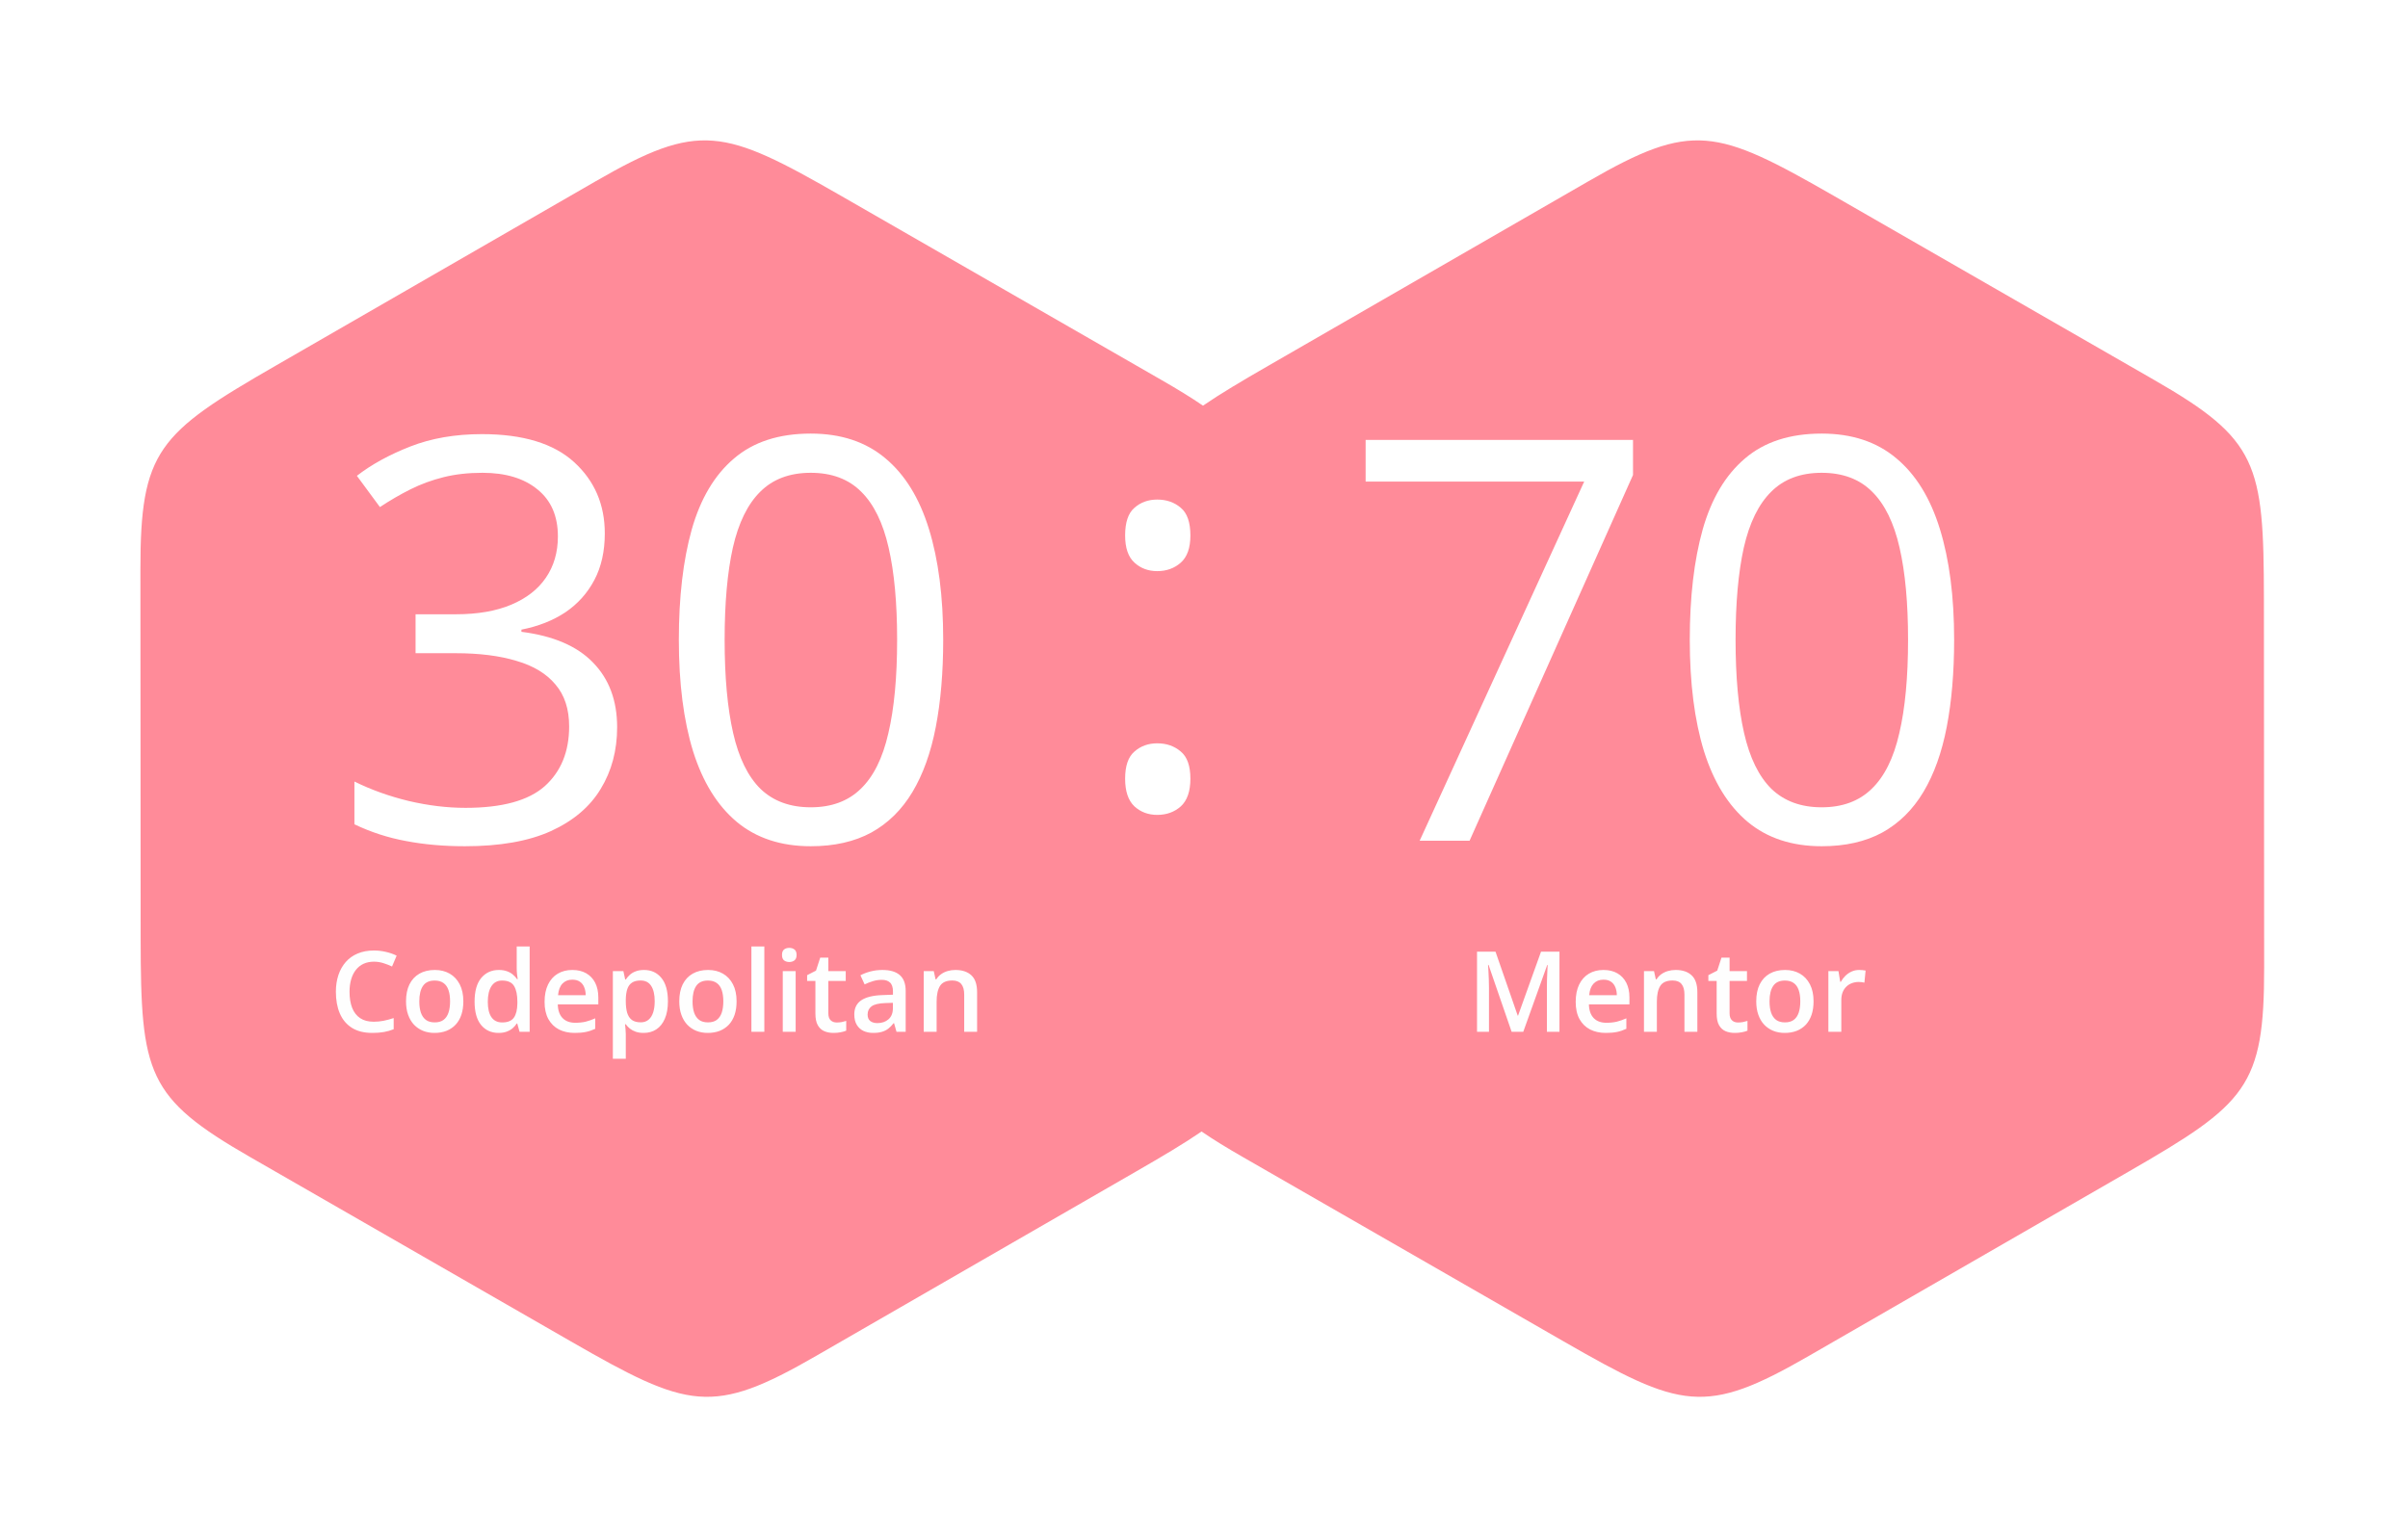 <svg width="343" height="219" viewBox="0 0 343 219" fill="none" xmlns="http://www.w3.org/2000/svg">
<g filter="url(#filter0_d_47_241)">
<path fill-rule="evenodd" clip-rule="evenodd" d="M166.357 47.794C164.675 46.635 162.702 45.432 160.388 44.104L114.816 17.908C98.016 8.266 94.646 7.286 79.847 15.825L34.31 42.074C17.51 51.751 14.982 54.183 15 71.227L15.035 123.654C15.053 142.991 15.895 146.386 30.712 154.89L76.284 181.086C93.084 190.746 96.454 191.708 111.253 183.169L156.79 156.92C160.6 154.725 163.676 152.904 166.155 151.201C167.837 152.36 169.809 153.563 172.121 154.89L217.694 181.086C234.493 190.746 237.864 191.708 252.663 183.169L298.2 156.92C314.999 147.243 317.527 144.828 317.51 127.784L317.475 75.34C317.457 56.003 316.615 52.608 301.798 44.104L256.226 17.908C239.426 8.266 236.056 7.286 221.257 15.825L175.72 42.074C171.911 44.268 168.835 46.09 166.357 47.794Z" fill="#FF8B99"/>
</g>
<path d="M86.148 75.99C86.148 78.542 85.653 80.755 84.663 82.63C83.674 84.505 82.293 86.042 80.523 87.24C78.752 88.412 76.668 89.232 74.273 89.701V90.013C78.804 90.586 82.202 92.044 84.468 94.388C86.76 96.732 87.906 99.805 87.906 103.607C87.906 106.914 87.124 109.844 85.562 112.396C84.025 114.948 81.656 116.953 78.452 118.412C75.275 119.844 71.2 120.56 66.226 120.56C63.205 120.56 60.406 120.313 57.827 119.818C55.275 119.349 52.827 118.555 50.484 117.435V111.341C52.853 112.513 55.432 113.438 58.218 114.115C61.005 114.766 63.7 115.091 66.304 115.091C71.512 115.091 75.275 114.063 77.593 112.005C79.911 109.922 81.07 107.083 81.07 103.49C81.07 101.016 80.418 99.024 79.117 97.513C77.84 95.977 75.992 94.857 73.57 94.154C71.174 93.425 68.283 93.06 64.898 93.06H59.195V87.513H64.937C68.036 87.513 70.666 87.058 72.827 86.146C74.989 85.234 76.629 83.959 77.749 82.318C78.895 80.651 79.468 78.685 79.468 76.419C79.468 73.529 78.504 71.302 76.577 69.74C74.65 68.151 72.033 67.357 68.726 67.357C66.695 67.357 64.846 67.565 63.179 67.982C61.512 68.399 59.95 68.972 58.492 69.701C57.033 70.43 55.575 71.276 54.117 72.24L50.835 67.787C52.919 66.172 55.458 64.779 58.452 63.607C61.447 62.435 64.846 61.849 68.648 61.849C74.481 61.849 78.856 63.177 81.773 65.834C84.689 68.49 86.148 71.875 86.148 75.99ZM134.351 91.146C134.351 95.781 133.999 99.922 133.296 103.568C132.593 107.214 131.486 110.3 129.976 112.826C128.465 115.352 126.512 117.279 124.116 118.607C121.721 119.909 118.843 120.56 115.484 120.56C111.239 120.56 107.723 119.401 104.937 117.083C102.176 114.766 100.106 111.419 98.726 107.044C97.372 102.643 96.695 97.344 96.695 91.146C96.695 85.052 97.307 79.818 98.531 75.443C99.781 71.042 101.786 67.669 104.546 65.326C107.307 62.956 110.952 61.771 115.484 61.771C119.781 61.771 123.322 62.943 126.109 65.287C128.895 67.604 130.965 70.964 132.32 75.365C133.674 79.74 134.351 85 134.351 91.146ZM103.218 91.146C103.218 96.459 103.622 100.886 104.429 104.427C105.236 107.969 106.538 110.625 108.335 112.396C110.158 114.141 112.541 115.013 115.484 115.013C118.426 115.013 120.796 114.141 122.593 112.396C124.416 110.651 125.731 108.008 126.538 104.466C127.372 100.925 127.788 96.484 127.788 91.146C127.788 85.912 127.385 81.537 126.577 78.021C125.77 74.479 124.468 71.823 122.671 70.052C120.874 68.255 118.478 67.357 115.484 67.357C112.489 67.357 110.093 68.255 108.296 70.052C106.499 71.823 105.197 74.479 104.39 78.021C103.609 81.537 103.218 85.912 103.218 91.146Z" fill="white"/>
<path d="M202.218 119.779L225.656 68.607H194.523V62.669H232.609V67.669L209.327 119.779H202.218ZM278.351 91.146C278.351 95.781 277.999 99.922 277.296 103.568C276.593 107.214 275.486 110.3 273.976 112.826C272.465 115.352 270.512 117.279 268.116 118.607C265.721 119.909 262.843 120.56 259.484 120.56C255.239 120.56 251.723 119.401 248.937 117.083C246.176 114.766 244.106 111.419 242.726 107.044C241.372 102.643 240.695 97.344 240.695 91.146C240.695 85.052 241.307 79.818 242.531 75.443C243.781 71.042 245.786 67.669 248.546 65.326C251.307 62.956 254.952 61.771 259.484 61.771C263.781 61.771 267.322 62.943 270.109 65.287C272.895 67.604 274.965 70.964 276.32 75.365C277.674 79.74 278.351 85 278.351 91.146ZM247.218 91.146C247.218 96.459 247.622 100.886 248.429 104.427C249.236 107.969 250.538 110.625 252.335 112.396C254.158 114.141 256.541 115.013 259.484 115.013C262.426 115.013 264.796 114.141 266.593 112.396C268.416 110.651 269.731 108.008 270.538 104.466C271.372 100.925 271.788 96.484 271.788 91.146C271.788 85.912 271.385 81.537 270.577 78.021C269.77 74.479 268.468 71.823 266.671 70.052C264.874 68.255 262.478 67.357 259.484 67.357C256.489 67.357 254.093 68.255 252.296 70.052C250.499 71.823 249.197 74.479 248.39 78.021C247.609 81.537 247.218 85.912 247.218 91.146Z" fill="white"/>
<path d="M160.265 110.938C160.265 109.115 160.707 107.826 161.593 107.07C162.478 106.289 163.559 105.898 164.835 105.898C166.163 105.898 167.283 106.289 168.194 107.07C169.106 107.826 169.562 109.115 169.562 110.938C169.562 112.734 169.106 114.049 168.194 114.883C167.283 115.69 166.163 116.094 164.835 116.094C163.559 116.094 162.478 115.69 161.593 114.883C160.707 114.049 160.265 112.734 160.265 110.938ZM160.265 76.289C160.265 74.414 160.707 73.099 161.593 72.344C162.478 71.562 163.559 71.172 164.835 71.172C166.163 71.172 167.283 71.562 168.194 72.344C169.106 73.099 169.562 74.414 169.562 76.289C169.562 78.06 169.106 79.349 168.194 80.156C167.283 80.963 166.163 81.367 164.835 81.367C163.559 81.367 162.478 80.963 161.593 80.156C160.707 79.349 160.265 78.06 160.265 76.289Z" fill="white"/>
<path d="M53.257 137.008C52.71 137.008 52.221 137.107 51.788 137.305C51.361 137.503 50.999 137.789 50.702 138.164C50.406 138.534 50.179 138.984 50.023 139.516C49.867 140.042 49.788 140.635 49.788 141.297C49.788 142.182 49.913 142.945 50.163 143.586C50.413 144.221 50.794 144.711 51.304 145.055C51.814 145.393 52.46 145.562 53.242 145.562C53.726 145.562 54.197 145.516 54.656 145.422C55.114 145.328 55.588 145.201 56.077 145.039V146.633C55.614 146.815 55.145 146.948 54.671 147.031C54.197 147.115 53.65 147.156 53.031 147.156C51.864 147.156 50.895 146.914 50.124 146.43C49.359 145.945 48.786 145.263 48.406 144.383C48.031 143.503 47.843 142.471 47.843 141.289C47.843 140.424 47.963 139.633 48.202 138.914C48.442 138.195 48.791 137.576 49.249 137.055C49.708 136.529 50.273 136.125 50.945 135.844C51.622 135.557 52.395 135.414 53.265 135.414C53.838 135.414 54.4 135.479 54.952 135.609C55.51 135.734 56.025 135.914 56.499 136.148L55.843 137.695C55.447 137.508 55.033 137.346 54.601 137.211C54.169 137.076 53.721 137.008 53.257 137.008ZM65.999 142.656C65.999 143.375 65.906 144.013 65.718 144.57C65.531 145.128 65.257 145.599 64.898 145.984C64.538 146.365 64.106 146.656 63.601 146.859C63.096 147.057 62.525 147.156 61.89 147.156C61.296 147.156 60.752 147.057 60.257 146.859C59.762 146.656 59.333 146.365 58.968 145.984C58.609 145.599 58.33 145.128 58.132 144.57C57.934 144.013 57.835 143.375 57.835 142.656C57.835 141.703 57.999 140.896 58.327 140.234C58.661 139.568 59.135 139.06 59.749 138.711C60.364 138.362 61.096 138.188 61.945 138.188C62.742 138.188 63.445 138.362 64.054 138.711C64.663 139.06 65.14 139.568 65.484 140.234C65.827 140.901 65.999 141.708 65.999 142.656ZM59.726 142.656C59.726 143.286 59.801 143.826 59.952 144.273C60.109 144.721 60.348 145.065 60.671 145.305C60.994 145.539 61.411 145.656 61.921 145.656C62.432 145.656 62.848 145.539 63.171 145.305C63.494 145.065 63.731 144.721 63.882 144.273C64.033 143.826 64.109 143.286 64.109 142.656C64.109 142.026 64.033 141.492 63.882 141.055C63.731 140.612 63.494 140.276 63.171 140.047C62.848 139.812 62.429 139.695 61.913 139.695C61.153 139.695 60.598 139.951 60.249 140.461C59.9 140.971 59.726 141.703 59.726 142.656ZM71.015 147.156C69.984 147.156 69.156 146.781 68.531 146.031C67.911 145.276 67.601 144.164 67.601 142.695C67.601 141.211 67.916 140.089 68.546 139.328C69.182 138.568 70.017 138.188 71.054 138.188C71.492 138.188 71.874 138.247 72.202 138.367C72.531 138.482 72.812 138.638 73.046 138.836C73.286 139.034 73.489 139.255 73.656 139.5H73.742C73.715 139.339 73.684 139.107 73.648 138.805C73.617 138.497 73.601 138.214 73.601 137.953V134.844H75.445V147H74.007L73.679 145.82H73.601C73.445 146.07 73.247 146.297 73.007 146.5C72.773 146.698 72.492 146.857 72.163 146.977C71.84 147.096 71.458 147.156 71.015 147.156ZM71.531 145.664C72.317 145.664 72.872 145.438 73.195 144.984C73.517 144.531 73.684 143.852 73.695 142.945V142.703C73.695 141.734 73.538 140.992 73.226 140.477C72.913 139.956 72.343 139.695 71.515 139.695C70.853 139.695 70.348 139.964 69.999 140.5C69.656 141.031 69.484 141.773 69.484 142.727C69.484 143.68 69.656 144.409 69.999 144.914C70.348 145.414 70.859 145.664 71.531 145.664ZM81.523 138.188C82.293 138.188 82.955 138.346 83.507 138.664C84.059 138.982 84.484 139.432 84.781 140.016C85.077 140.599 85.226 141.297 85.226 142.109V143.094H79.452C79.473 143.932 79.697 144.578 80.124 145.031C80.557 145.484 81.161 145.711 81.937 145.711C82.489 145.711 82.984 145.659 83.421 145.555C83.864 145.445 84.32 145.286 84.788 145.078V146.57C84.356 146.773 83.916 146.922 83.468 147.016C83.02 147.109 82.484 147.156 81.859 147.156C81.01 147.156 80.262 146.992 79.617 146.664C78.976 146.331 78.473 145.836 78.109 145.18C77.749 144.523 77.57 143.708 77.57 142.734C77.57 141.766 77.734 140.943 78.062 140.266C78.39 139.589 78.851 139.073 79.445 138.719C80.038 138.365 80.731 138.188 81.523 138.188ZM81.523 139.57C80.945 139.57 80.476 139.758 80.117 140.133C79.762 140.508 79.554 141.057 79.492 141.781H83.429C83.424 141.349 83.351 140.966 83.21 140.633C83.075 140.299 82.867 140.039 82.585 139.852C82.309 139.664 81.955 139.57 81.523 139.57ZM91.734 138.188C92.76 138.188 93.583 138.562 94.202 139.312C94.827 140.062 95.14 141.177 95.14 142.656C95.14 143.635 94.994 144.461 94.702 145.133C94.416 145.799 94.012 146.305 93.492 146.648C92.976 146.987 92.374 147.156 91.687 147.156C91.249 147.156 90.869 147.099 90.546 146.984C90.223 146.87 89.947 146.721 89.718 146.539C89.489 146.352 89.296 146.148 89.14 145.93H89.031C89.057 146.138 89.08 146.37 89.101 146.625C89.127 146.875 89.14 147.104 89.14 147.312V150.836H87.296V138.352H88.796L89.054 139.547H89.14C89.301 139.302 89.497 139.076 89.726 138.867C89.96 138.659 90.242 138.495 90.57 138.375C90.903 138.25 91.291 138.188 91.734 138.188ZM91.242 139.688C90.736 139.688 90.33 139.789 90.023 139.992C89.721 140.19 89.499 140.49 89.359 140.891C89.223 141.292 89.15 141.794 89.14 142.398V142.656C89.14 143.297 89.205 143.841 89.335 144.289C89.471 144.732 89.692 145.07 89.999 145.305C90.312 145.534 90.734 145.648 91.265 145.648C91.713 145.648 92.083 145.526 92.374 145.281C92.671 145.036 92.892 144.688 93.038 144.234C93.184 143.781 93.257 143.247 93.257 142.633C93.257 141.701 93.09 140.977 92.757 140.461C92.429 139.945 91.924 139.688 91.242 139.688ZM104.921 142.656C104.921 143.375 104.827 144.013 104.64 144.57C104.452 145.128 104.179 145.599 103.82 145.984C103.46 146.365 103.028 146.656 102.523 146.859C102.017 147.057 101.447 147.156 100.812 147.156C100.218 147.156 99.674 147.057 99.179 146.859C98.684 146.656 98.254 146.365 97.89 145.984C97.531 145.599 97.252 145.128 97.054 144.57C96.856 144.013 96.757 143.375 96.757 142.656C96.757 141.703 96.921 140.896 97.249 140.234C97.583 139.568 98.057 139.06 98.671 138.711C99.286 138.362 100.017 138.188 100.866 138.188C101.663 138.188 102.366 138.362 102.976 138.711C103.585 139.06 104.062 139.568 104.406 140.234C104.749 140.901 104.921 141.708 104.921 142.656ZM98.648 142.656C98.648 143.286 98.723 143.826 98.874 144.273C99.031 144.721 99.27 145.065 99.593 145.305C99.916 145.539 100.333 145.656 100.843 145.656C101.353 145.656 101.77 145.539 102.093 145.305C102.416 145.065 102.653 144.721 102.804 144.273C102.955 143.826 103.031 143.286 103.031 142.656C103.031 142.026 102.955 141.492 102.804 141.055C102.653 140.612 102.416 140.276 102.093 140.047C101.77 139.812 101.351 139.695 100.835 139.695C100.075 139.695 99.52 139.951 99.171 140.461C98.822 140.971 98.648 141.703 98.648 142.656ZM108.874 147H107.031V134.844H108.874V147ZM113.335 138.352V147H111.499V138.352H113.335ZM112.429 135.039C112.71 135.039 112.952 135.115 113.156 135.266C113.364 135.417 113.468 135.677 113.468 136.047C113.468 136.411 113.364 136.672 113.156 136.828C112.952 136.979 112.71 137.055 112.429 137.055C112.137 137.055 111.89 136.979 111.687 136.828C111.489 136.672 111.39 136.411 111.39 136.047C111.39 135.677 111.489 135.417 111.687 135.266C111.89 135.115 112.137 135.039 112.429 135.039ZM119.187 145.672C119.426 145.672 119.663 145.651 119.898 145.609C120.132 145.562 120.346 145.508 120.538 145.445V146.836C120.335 146.924 120.072 147 119.749 147.062C119.426 147.125 119.09 147.156 118.741 147.156C118.252 147.156 117.812 147.076 117.421 146.914C117.031 146.747 116.721 146.464 116.491 146.062C116.262 145.661 116.148 145.107 116.148 144.398V139.75H114.968V138.93L116.234 138.281L116.835 136.43H117.991V138.352H120.468V139.75H117.991V144.375C117.991 144.812 118.101 145.138 118.32 145.352C118.538 145.565 118.827 145.672 119.187 145.672ZM125.687 138.188C126.781 138.188 127.606 138.43 128.163 138.914C128.726 139.398 129.007 140.154 129.007 141.18V147H127.702L127.351 145.773H127.288C127.044 146.086 126.791 146.344 126.531 146.547C126.27 146.75 125.968 146.901 125.624 147C125.286 147.104 124.872 147.156 124.382 147.156C123.866 147.156 123.406 147.062 122.999 146.875C122.593 146.682 122.273 146.391 122.038 146C121.804 145.609 121.687 145.115 121.687 144.516C121.687 143.625 122.017 142.956 122.679 142.508C123.346 142.06 124.351 141.812 125.695 141.766L127.195 141.711V141.258C127.195 140.659 127.054 140.232 126.773 139.977C126.497 139.721 126.106 139.594 125.601 139.594C125.169 139.594 124.749 139.656 124.343 139.781C123.937 139.906 123.541 140.06 123.156 140.242L122.562 138.945C122.984 138.721 123.463 138.539 123.999 138.398C124.541 138.258 125.103 138.188 125.687 138.188ZM127.187 142.867L126.07 142.906C125.153 142.938 124.51 143.094 124.14 143.375C123.77 143.656 123.585 144.042 123.585 144.531C123.585 144.958 123.713 145.271 123.968 145.469C124.223 145.661 124.559 145.758 124.976 145.758C125.611 145.758 126.137 145.578 126.554 145.219C126.976 144.854 127.187 144.32 127.187 143.617V142.867ZM136.085 138.188C137.059 138.188 137.817 138.44 138.359 138.945C138.906 139.445 139.179 140.25 139.179 141.359V147H137.343V141.703C137.343 141.031 137.205 140.529 136.929 140.195C136.653 139.857 136.226 139.688 135.648 139.688C134.809 139.688 134.226 139.945 133.898 140.461C133.575 140.977 133.413 141.724 133.413 142.703V147H131.577V138.352H133.007L133.265 139.523H133.366C133.554 139.221 133.786 138.974 134.062 138.781C134.343 138.583 134.656 138.435 134.999 138.336C135.348 138.237 135.71 138.188 136.085 138.188Z" fill="#FEFEFE"/>
<path d="M215.32 147L212.031 137.461H211.96C211.976 137.674 211.994 137.966 212.015 138.336C212.036 138.706 212.054 139.102 212.07 139.523C212.085 139.945 212.093 140.349 212.093 140.734V147H210.39V135.578H213.023L216.187 144.695H216.234L219.507 135.578H222.132V147H220.343V140.641C220.343 140.292 220.348 139.914 220.359 139.508C220.374 139.102 220.39 138.716 220.406 138.352C220.426 137.987 220.442 137.695 220.452 137.477H220.39L216.976 147H215.32ZM228.398 138.188C229.169 138.188 229.83 138.346 230.382 138.664C230.934 138.982 231.359 139.432 231.656 140.016C231.952 140.599 232.101 141.297 232.101 142.109V143.094H226.327C226.348 143.932 226.572 144.578 226.999 145.031C227.432 145.484 228.036 145.711 228.812 145.711C229.364 145.711 229.859 145.659 230.296 145.555C230.739 145.445 231.195 145.286 231.663 145.078V146.57C231.231 146.773 230.791 146.922 230.343 147.016C229.895 147.109 229.359 147.156 228.734 147.156C227.885 147.156 227.137 146.992 226.491 146.664C225.851 146.331 225.348 145.836 224.984 145.18C224.624 144.523 224.445 143.708 224.445 142.734C224.445 141.766 224.609 140.943 224.937 140.266C225.265 139.589 225.726 139.073 226.32 138.719C226.913 138.365 227.606 138.188 228.398 138.188ZM228.398 139.57C227.82 139.57 227.351 139.758 226.991 140.133C226.637 140.508 226.429 141.057 226.366 141.781H230.304C230.299 141.349 230.226 140.966 230.085 140.633C229.95 140.299 229.741 140.039 229.46 139.852C229.184 139.664 228.83 139.57 228.398 139.57ZM238.679 138.188C239.653 138.188 240.411 138.44 240.952 138.945C241.499 139.445 241.773 140.25 241.773 141.359V147H239.937V141.703C239.937 141.031 239.799 140.529 239.523 140.195C239.247 139.857 238.82 139.688 238.241 139.688C237.403 139.688 236.82 139.945 236.491 140.461C236.169 140.977 236.007 141.724 236.007 142.703V147H234.171V138.352H235.601L235.859 139.523H235.96C236.148 139.221 236.379 138.974 236.656 138.781C236.937 138.583 237.249 138.435 237.593 138.336C237.942 138.237 238.304 138.188 238.679 138.188ZM247.562 145.672C247.801 145.672 248.038 145.651 248.273 145.609C248.507 145.562 248.721 145.508 248.913 145.445V146.836C248.71 146.924 248.447 147 248.124 147.062C247.801 147.125 247.465 147.156 247.116 147.156C246.627 147.156 246.187 147.076 245.796 146.914C245.406 146.747 245.096 146.464 244.866 146.062C244.637 145.661 244.523 145.107 244.523 144.398V139.75H243.343V138.93L244.609 138.281L245.21 136.43H246.366V138.352H248.843V139.75H246.366V144.375C246.366 144.812 246.476 145.138 246.695 145.352C246.913 145.565 247.202 145.672 247.562 145.672ZM258.327 142.656C258.327 143.375 258.234 144.013 258.046 144.57C257.859 145.128 257.585 145.599 257.226 145.984C256.866 146.365 256.434 146.656 255.929 146.859C255.424 147.057 254.853 147.156 254.218 147.156C253.624 147.156 253.08 147.057 252.585 146.859C252.09 146.656 251.661 146.365 251.296 145.984C250.937 145.599 250.658 145.128 250.46 144.57C250.262 144.013 250.163 143.375 250.163 142.656C250.163 141.703 250.327 140.896 250.656 140.234C250.989 139.568 251.463 139.06 252.077 138.711C252.692 138.362 253.424 138.188 254.273 138.188C255.07 138.188 255.773 138.362 256.382 138.711C256.991 139.06 257.468 139.568 257.812 140.234C258.156 140.901 258.327 141.708 258.327 142.656ZM252.054 142.656C252.054 143.286 252.129 143.826 252.281 144.273C252.437 144.721 252.676 145.065 252.999 145.305C253.322 145.539 253.739 145.656 254.249 145.656C254.76 145.656 255.176 145.539 255.499 145.305C255.822 145.065 256.059 144.721 256.21 144.273C256.361 143.826 256.437 143.286 256.437 142.656C256.437 142.026 256.361 141.492 256.21 141.055C256.059 140.612 255.822 140.276 255.499 140.047C255.176 139.812 254.757 139.695 254.241 139.695C253.481 139.695 252.926 139.951 252.577 140.461C252.228 140.971 252.054 141.703 252.054 142.656ZM264.82 138.188C264.965 138.188 265.124 138.195 265.296 138.211C265.468 138.227 265.616 138.247 265.741 138.273L265.57 139.992C265.46 139.961 265.325 139.938 265.163 139.922C265.007 139.906 264.866 139.898 264.741 139.898C264.413 139.898 264.101 139.953 263.804 140.062C263.507 140.167 263.244 140.328 263.015 140.547C262.786 140.76 262.606 141.029 262.476 141.352C262.346 141.674 262.281 142.049 262.281 142.477V147H260.437V138.352H261.874L262.124 139.875H262.21C262.382 139.568 262.596 139.286 262.851 139.031C263.106 138.776 263.398 138.573 263.726 138.422C264.059 138.266 264.424 138.188 264.82 138.188Z" fill="#FEFEFE"/>
<defs>
<filter id="filter0_d_47_241" x="0" y="0" width="342.51" height="219" filterUnits="userSpaceOnUse" color-interpolation-filters="sRGB">
<feFlood flood-opacity="0" result="BackgroundImageFix"/>
<feColorMatrix in="SourceAlpha" type="matrix" values="0 0 0 0 0 0 0 0 0 0 0 0 0 0 0 0 0 0 127 0" result="hardAlpha"/>
<feOffset dx="5" dy="10"/>
<feGaussianBlur stdDeviation="10"/>
<feComposite in2="hardAlpha" operator="out"/>
<feColorMatrix type="matrix" values="0 0 0 0 0 0 0 0 0 0 0 0 0 0 0 0 0 0 0.1 0"/>
<feBlend mode="normal" in2="BackgroundImageFix" result="effect1_dropShadow_47_241"/>
<feBlend mode="normal" in="SourceGraphic" in2="effect1_dropShadow_47_241" result="shape"/>
</filter>
</defs>
</svg>
